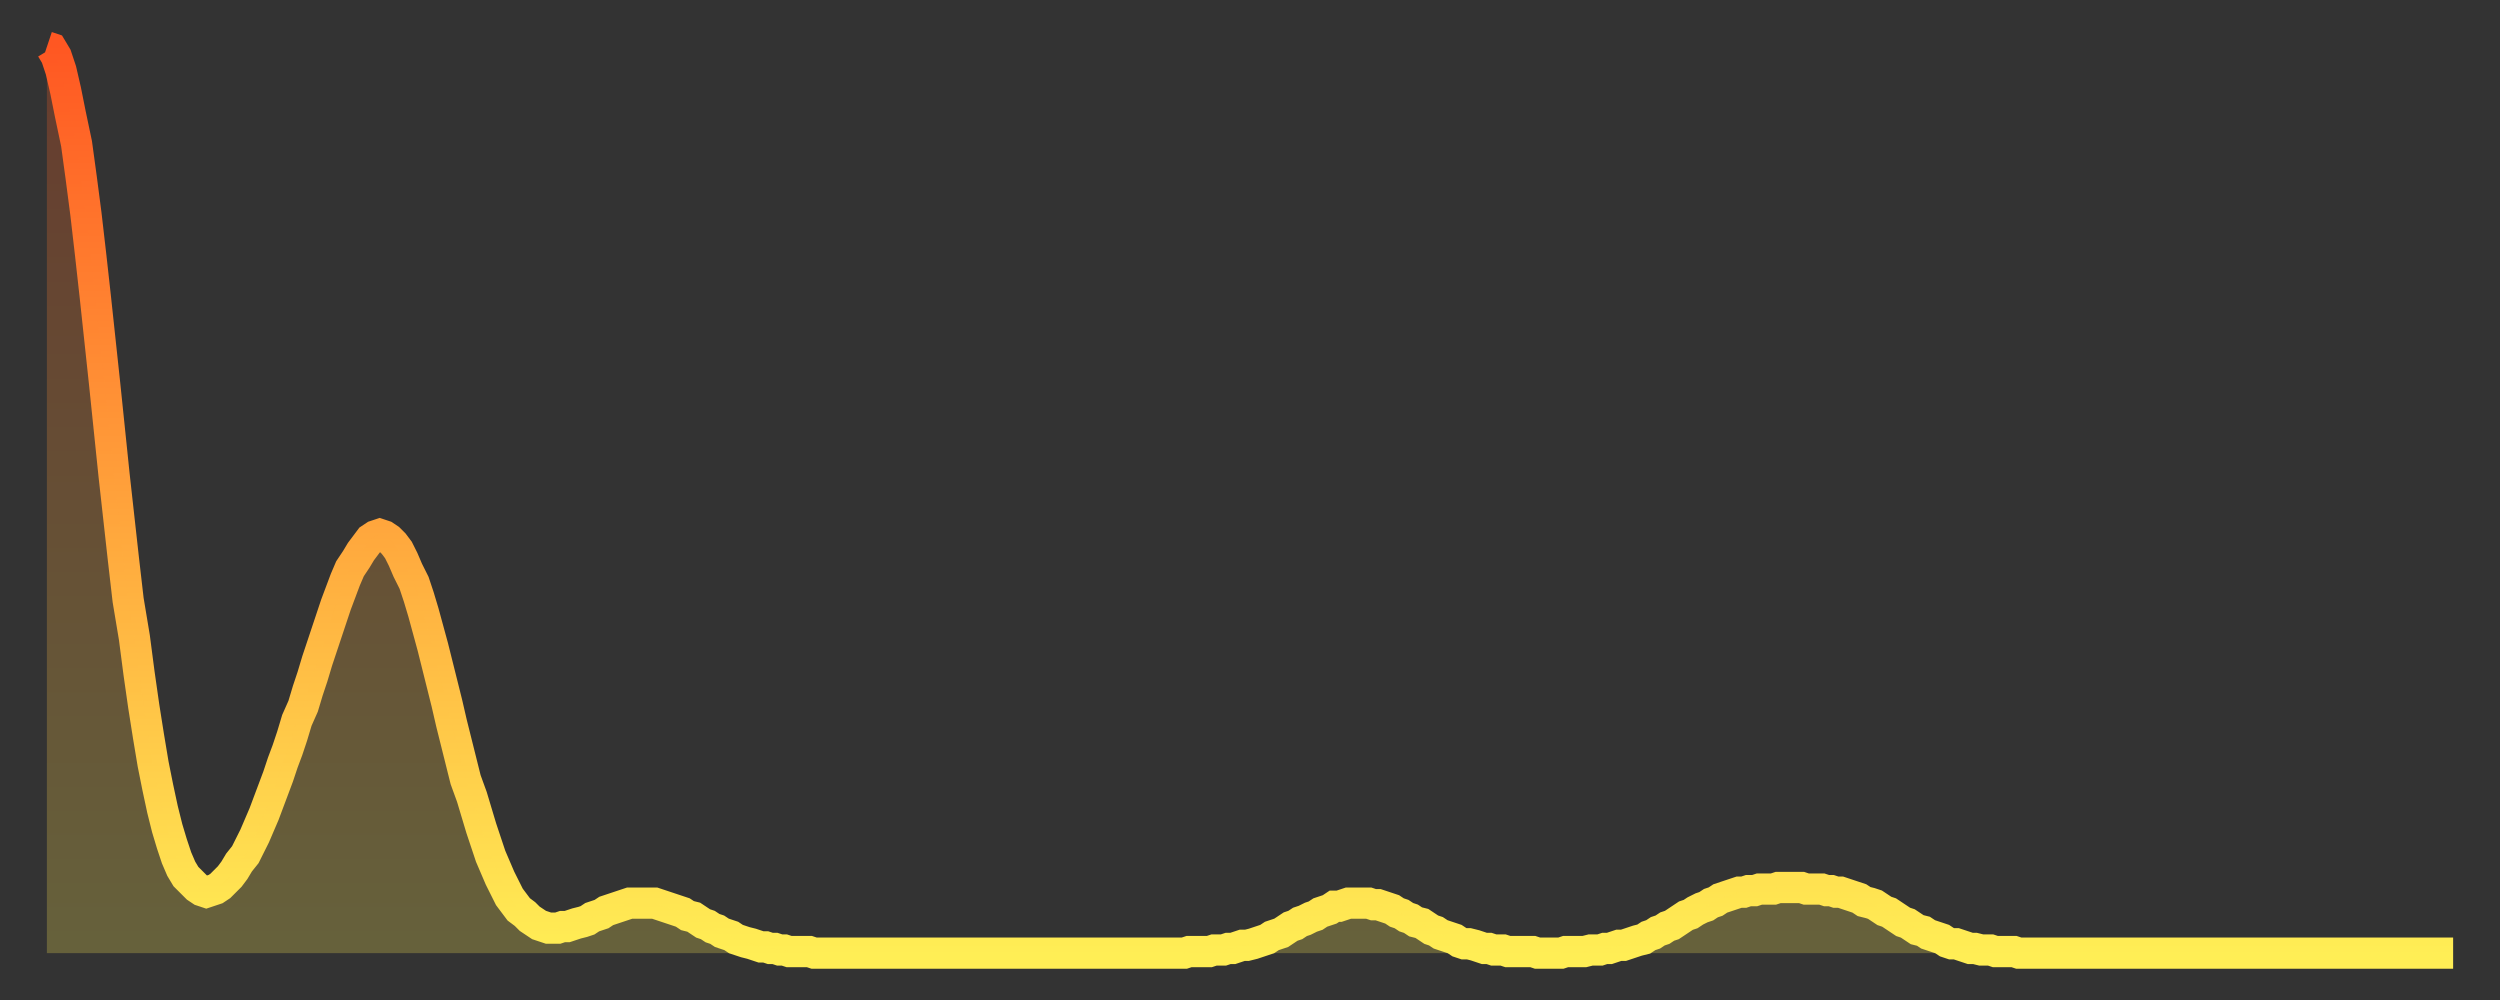 <?xml version="1.0" encoding="utf-8" ?>
<svg baseProfile="full" height="64" version="1.1" width="160" xmlns="http://www.w3.org/2000/svg" xmlns:ev="http://www.w3.org/2001/xml-events" xmlns:xlink="http://www.w3.org/1999/xlink"><rect width="100%" height="100%" fill="#333333" stroke="none"/><defs><linearGradient id="id52436" x1="0" x2="0" y1="0" y2="1"><stop offset="0%" stop-color="#ff5722" /><stop offset="50%" stop-color="#ffa23b" /><stop offset="100%" stop-color="#ffee55" /></linearGradient></defs><g transform="translate(3,3)"><g><path d="M 0.0 0.0 0.3 0.1 0.6 0.6 0.9 1.5 1.2 2.8 1.5 4.3 1.9 6.2 2.2 8.4 2.5 10.7 2.8 13.3 3.1 16.0 3.4 18.8 3.7 21.6 4.0 24.5 4.3 27.4 4.6 30.1 4.9 32.8 5.2 35.4 5.6 37.8 5.9 40.1 6.2 42.2 6.5 44.1 6.8 45.9 7.1 47.4 7.4 48.8 7.7 50.0 8.0 51.0 8.3 51.9 8.6 52.6 8.9 53.1 9.3 53.5 9.6 53.8 9.9 54.0 10.2 54.1 10.5 54.0 10.8 53.9 11.1 53.7 11.4 53.4 11.7 53.1 12.0 52.7 12.3 52.2 12.7 51.7 13.0 51.1 13.3 50.5 13.6 49.8 13.9 49.1 14.2 48.3 14.5 47.5 14.8 46.7 15.1 45.8 15.4 45.0 15.7 44.1 16.0 43.1 16.4 42.2 16.7 41.2 17.0 40.3 17.3 39.3 17.6 38.4 17.9 37.5 18.2 36.6 18.5 35.7 18.8 34.9 19.1 34.1 19.4 33.4 19.8 32.8 20.1 32.3 20.4 31.9 20.7 31.5 21.0 31.3 21.3 31.2 21.6 31.3 21.9 31.5 22.2 31.8 22.5 32.2 22.8 32.8 23.1 33.5 23.5 34.3 23.8 35.2 24.1 36.2 24.4 37.3 24.7 38.4 25.0 39.6 25.3 40.8 25.6 42.0 25.9 43.3 26.2 44.5 26.5 45.7 26.8 46.9 27.2 48.0 27.5 49.0 27.8 50.0 28.1 50.9 28.4 51.8 28.7 52.5 29.0 53.2 29.3 53.8 29.6 54.4 29.9 54.8 30.2 55.2 30.6 55.5 30.9 55.8 31.2 56.0 31.5 56.2 31.8 56.3 32.1 56.4 32.4 56.4 32.7 56.4 33.0 56.3 33.3 56.3 33.6 56.2 33.9 56.1 34.3 56.0 34.6 55.9 34.9 55.7 35.2 55.6 35.5 55.5 35.8 55.3 36.1 55.2 36.4 55.1 36.7 55.0 37.0 54.9 37.3 54.8 37.7 54.8 38.0 54.8 38.3 54.8 38.6 54.8 38.9 54.8 39.2 54.9 39.5 55.0 39.8 55.1 40.1 55.2 40.4 55.3 40.7 55.4 41.0 55.6 41.4 55.7 41.7 55.9 42.0 56.1 42.3 56.2 42.6 56.4 42.9 56.5 43.2 56.7 43.5 56.8 43.8 56.9 44.1 57.1 44.4 57.2 44.7 57.3 45.1 57.4 45.4 57.5 45.7 57.6 46.0 57.6 46.3 57.7 46.6 57.7 46.9 57.8 47.2 57.8 47.5 57.9 47.8 57.9 48.1 57.9 48.5 57.9 48.8 57.9 49.1 58.0 49.4 58.0 49.7 58.0 50.0 58.0 50.3 58.0 50.6 58.0 50.9 58.0 51.2 58.0 51.5 58.0 51.8 58.0 52.2 58.0 52.5 58.0 52.8 58.0 53.1 58.0 53.4 58.0 53.7 58.0 54.0 58.0 54.3 58.0 54.6 58.0 54.9 58.0 55.2 58.0 55.6 58.0 55.9 58.0 56.2 58.0 56.5 58.0 56.8 58.0 57.1 58.0 57.4 58.0 57.7 58.0 58.0 58.0 58.3 58.0 58.6 58.0 58.9 58.0 59.3 58.0 59.6 58.0 59.9 58.0 60.2 58.0 60.5 58.0 60.8 58.0 61.1 58.0 61.4 58.0 61.7 58.0 62.0 58.0 62.3 58.0 62.6 58.0 63.0 58.0 63.3 58.0 63.6 58.0 63.9 58.0 64.2 58.0 64.5 58.0 64.8 58.0 65.1 58.0 65.4 58.0 65.7 58.0 66.0 58.0 66.4 58.0 66.7 58.0 67.0 58.0 67.3 58.0 67.6 58.0 67.9 58.0 68.2 58.0 68.5 58.0 68.8 58.0 69.1 58.0 69.4 58.0 69.7 58.0 70.1 58.0 70.4 58.0 70.7 58.0 71.0 58.0 71.3 58.0 71.6 58.0 71.9 58.0 72.2 58.0 72.5 58.0 72.8 58.0 73.1 57.9 73.5 57.9 73.8 57.9 74.1 57.9 74.4 57.9 74.7 57.8 75.0 57.8 75.3 57.8 75.6 57.7 75.9 57.7 76.2 57.6 76.5 57.5 76.8 57.5 77.2 57.4 77.5 57.3 77.8 57.2 78.1 57.1 78.4 56.9 78.7 56.8 79.0 56.7 79.3 56.5 79.6 56.3 79.9 56.2 80.2 56.0 80.5 55.9 80.9 55.7 81.2 55.6 81.5 55.4 81.8 55.3 82.1 55.2 82.4 55.0 82.7 55.0 83.0 54.9 83.3 54.8 83.6 54.8 83.9 54.8 84.3 54.8 84.6 54.8 84.9 54.9 85.2 54.9 85.5 55.0 85.8 55.1 86.1 55.2 86.4 55.4 86.7 55.5 87.0 55.7 87.3 55.8 87.6 56.0 88.0 56.1 88.3 56.3 88.6 56.5 88.9 56.6 89.2 56.8 89.5 56.9 89.8 57.0 90.1 57.1 90.4 57.3 90.7 57.4 91.0 57.4 91.4 57.5 91.7 57.6 92.0 57.7 92.3 57.7 92.6 57.8 92.9 57.8 93.2 57.8 93.5 57.9 93.8 57.9 94.1 57.9 94.4 57.9 94.7 57.9 95.1 57.9 95.4 58.0 95.7 58.0 96.0 58.0 96.3 58.0 96.6 58.0 96.9 58.0 97.2 57.9 97.5 57.9 97.8 57.9 98.1 57.9 98.4 57.9 98.8 57.8 99.1 57.8 99.4 57.8 99.7 57.7 100.0 57.7 100.3 57.6 100.6 57.5 100.9 57.5 101.2 57.4 101.5 57.3 101.8 57.2 102.2 57.1 102.5 56.9 102.8 56.8 103.1 56.6 103.4 56.5 103.7 56.3 104.0 56.2 104.3 56.0 104.6 55.8 104.9 55.6 105.2 55.5 105.5 55.3 105.9 55.1 106.2 55.0 106.5 54.8 106.8 54.7 107.1 54.5 107.4 54.4 107.7 54.3 108.0 54.2 108.3 54.1 108.6 54.1 108.9 54.0 109.3 54.0 109.6 53.9 109.9 53.9 110.2 53.9 110.5 53.9 110.8 53.8 111.1 53.8 111.4 53.8 111.7 53.8 112.0 53.8 112.3 53.8 112.6 53.9 113.0 53.9 113.3 53.9 113.6 53.9 113.9 54.0 114.2 54.0 114.5 54.1 114.8 54.1 115.1 54.2 115.4 54.3 115.7 54.4 116.0 54.5 116.3 54.7 116.7 54.8 117.0 54.9 117.3 55.1 117.6 55.3 117.9 55.4 118.2 55.6 118.5 55.8 118.8 56.0 119.1 56.1 119.4 56.3 119.7 56.5 120.1 56.6 120.4 56.8 120.7 56.9 121.0 57.0 121.3 57.1 121.6 57.3 121.9 57.4 122.2 57.4 122.5 57.5 122.8 57.6 123.1 57.7 123.4 57.7 123.8 57.8 124.1 57.8 124.4 57.8 124.7 57.9 125.0 57.9 125.3 57.9 125.6 57.9 125.9 57.9 126.2 58.0 126.5 58.0 126.8 58.0 127.2 58.0 127.5 58.0 127.8 58.0 128.1 58.0 128.4 58.0 128.7 58.0 129.0 58.0 129.3 58.0 129.6 58.0 129.9 58.0 130.2 58.0 130.5 58.0 130.9 58.0 131.2 58.0 131.5 58.0 131.8 58.0 132.1 58.0 132.4 58.0 132.7 58.0 133.0 58.0 133.3 58.0 133.6 58.0 133.9 58.0 134.2 58.0 134.6 58.0 134.9 58.0 135.2 58.0 135.5 58.0 135.8 58.0 136.1 58.0 136.4 58.0 136.7 58.0 137.0 58.0 137.3 58.0 137.6 58.0 138.0 58.0 138.3 58.0 138.6 58.0 138.9 58.0 139.2 58.0 139.5 58.0 139.8 58.0 140.1 58.0 140.4 58.0 140.7 58.0 141.0 58.0 141.3 58.0 141.7 58.0 142.0 58.0 142.3 58.0 142.6 58.0 142.9 58.0 143.2 58.0 143.5 58.0 143.8 58.0 144.1 58.0 144.4 58.0 144.7 58.0 145.1 58.0 145.4 58.0 145.7 58.0 146.0 58.0 146.3 58.0 146.6 58.0 146.9 58.0 147.2 58.0 147.5 58.0 147.8 58.0 148.1 58.0 148.4 58.0 148.8 58.0 149.1 58.0 149.4 58.0 149.7 58.0 150.0 58.0 150.3 58.0 150.6 58.0 150.9 58.0 151.2 58.0 151.5 58.0 151.8 58.0 152.1 58.0 152.5 58.0 152.8 58.0 153.1 58.0 153.4 58.0 153.7 58.0 154.0 58.0" fill="none" id="graph-curve" opacity="1" stroke="url(#id52436)" stroke-width="2" /><path d="M 0 58 L 0.0 0.0 0.3 0.1 0.6 0.6 0.9 1.5 1.2 2.8 1.5 4.3 1.9 6.2 2.2 8.4 2.5 10.7 2.8 13.3 3.1 16.0 3.4 18.8 3.7 21.6 4.0 24.5 4.3 27.4 4.6 30.1 4.9 32.8 5.2 35.4 5.6 37.8 5.9 40.1 6.2 42.2 6.5 44.1 6.8 45.9 7.1 47.4 7.4 48.8 7.7 50.0 8.0 51.0 8.3 51.9 8.6 52.6 8.9 53.1 9.3 53.5 9.6 53.8 9.9 54.0 10.2 54.1 10.5 54.0 10.8 53.9 11.1 53.7 11.4 53.4 11.7 53.1 12.0 52.7 12.3 52.2 12.7 51.7 13.0 51.1 13.3 50.5 13.6 49.8 13.9 49.1 14.2 48.3 14.5 47.5 14.8 46.7 15.1 45.8 15.4 45.0 15.7 44.1 16.0 43.1 16.4 42.2 16.7 41.2 17.0 40.3 17.3 39.3 17.6 38.4 17.9 37.5 18.2 36.6 18.5 35.7 18.8 34.9 19.1 34.1 19.4 33.4 19.8 32.8 20.1 32.3 20.4 31.9 20.7 31.5 21.0 31.3 21.3 31.2 21.6 31.3 21.9 31.5 22.2 31.8 22.5 32.2 22.8 32.8 23.1 33.5 23.5 34.3 23.8 35.2 24.1 36.2 24.4 37.3 24.7 38.4 25.0 39.6 25.3 40.8 25.6 42.0 25.9 43.3 26.2 44.5 26.5 45.7 26.8 46.9 27.2 48.0 27.5 49.0 27.8 50.0 28.1 50.9 28.4 51.8 28.7 52.5 29.0 53.2 29.3 53.8 29.6 54.4 29.9 54.8 30.2 55.2 30.6 55.5 30.9 55.8 31.2 56.0 31.5 56.2 31.8 56.3 32.1 56.4 32.4 56.4 32.7 56.4 33.0 56.3 33.3 56.3 33.6 56.2 33.9 56.1 34.3 56.0 34.6 55.9 34.9 55.7 35.2 55.6 35.5 55.5 35.8 55.3 36.1 55.2 36.4 55.1 36.7 55.0 37.0 54.9 37.3 54.8 37.7 54.8 38.0 54.8 38.3 54.8 38.6 54.8 38.9 54.8 39.2 54.9 39.5 55.0 39.8 55.1 40.1 55.2 40.4 55.3 40.7 55.4 41.0 55.6 41.4 55.7 41.7 55.9 42.0 56.1 42.3 56.2 42.6 56.4 42.9 56.5 43.2 56.7 43.5 56.8 43.8 56.9 44.1 57.1 44.4 57.2 44.7 57.3 45.1 57.4 45.4 57.5 45.7 57.6 46.0 57.6 46.3 57.7 46.6 57.7 46.9 57.8 47.2 57.8 47.5 57.9 47.8 57.9 48.1 57.9 48.5 57.9 48.8 57.9 49.1 58.0 49.4 58.0 49.7 58.0 50.0 58.0 50.3 58.0 50.6 58.0 50.9 58.0 51.2 58.0 51.5 58.0 51.8 58.0 52.2 58.0 52.5 58.0 52.8 58.0 53.1 58.0 53.4 58.0 53.7 58.0 54.0 58.0 54.3 58.0 54.6 58.0 54.9 58.0 55.2 58.0 55.6 58.0 55.9 58.0 56.2 58.0 56.5 58.0 56.8 58.0 57.1 58.0 57.4 58.0 57.7 58.0 58.0 58.0 58.3 58.0 58.6 58.0 58.9 58.0 59.3 58.0 59.6 58.0 59.9 58.0 60.2 58.0 60.5 58.0 60.8 58.0 61.1 58.0 61.4 58.0 61.7 58.0 62.0 58.0 62.3 58.0 62.6 58.0 63.0 58.0 63.3 58.0 63.6 58.0 63.9 58.0 64.2 58.0 64.5 58.0 64.8 58.0 65.1 58.0 65.4 58.0 65.7 58.0 66.0 58.0 66.4 58.0 66.7 58.0 67.0 58.0 67.3 58.0 67.6 58.0 67.9 58.0 68.2 58.0 68.5 58.0 68.8 58.0 69.1 58.0 69.4 58.0 69.7 58.0 70.1 58.0 70.4 58.0 70.7 58.0 71.0 58.0 71.3 58.0 71.6 58.0 71.9 58.0 72.2 58.0 72.5 58.0 72.8 58.0 73.1 57.9 73.5 57.9 73.8 57.9 74.1 57.9 74.4 57.9 74.7 57.8 75.0 57.8 75.3 57.8 75.6 57.7 75.9 57.7 76.2 57.6 76.5 57.5 76.8 57.5 77.2 57.4 77.5 57.3 77.8 57.2 78.1 57.1 78.4 56.9 78.7 56.8 79.0 56.7 79.3 56.5 79.6 56.3 79.9 56.2 80.2 56.0 80.5 55.9 80.9 55.7 81.2 55.6 81.5 55.4 81.8 55.3 82.1 55.2 82.4 55.0 82.7 55.0 83.0 54.9 83.3 54.8 83.6 54.8 83.9 54.8 84.3 54.8 84.6 54.8 84.9 54.9 85.2 54.9 85.5 55.0 85.8 55.1 86.1 55.2 86.4 55.4 86.7 55.5 87.0 55.7 87.3 55.8 87.6 56.0 88.0 56.1 88.3 56.3 88.6 56.5 88.9 56.6 89.2 56.8 89.5 56.9 89.8 57.0 90.1 57.1 90.4 57.3 90.7 57.4 91.0 57.4 91.4 57.5 91.7 57.6 92.0 57.7 92.3 57.7 92.6 57.8 92.9 57.8 93.2 57.8 93.5 57.9 93.8 57.9 94.1 57.9 94.4 57.9 94.7 57.9 95.1 57.9 95.4 58.0 95.7 58.0 96.0 58.0 96.3 58.0 96.6 58.0 96.9 58.0 97.2 57.9 97.5 57.9 97.8 57.9 98.1 57.9 98.4 57.9 98.8 57.8 99.1 57.8 99.4 57.8 99.7 57.7 100.0 57.7 100.3 57.6 100.6 57.5 100.9 57.5 101.2 57.4 101.5 57.3 101.8 57.2 102.2 57.1 102.5 56.9 102.8 56.8 103.1 56.6 103.4 56.5 103.7 56.3 104.0 56.2 104.3 56.0 104.6 55.8 104.9 55.6 105.2 55.5 105.5 55.3 105.9 55.1 106.2 55.0 106.5 54.8 106.8 54.7 107.1 54.5 107.4 54.4 107.7 54.3 108.0 54.2 108.3 54.1 108.6 54.1 108.9 54.0 109.3 54.0 109.6 53.9 109.9 53.9 110.2 53.9 110.5 53.9 110.8 53.8 111.1 53.8 111.4 53.8 111.7 53.8 112.0 53.8 112.3 53.8 112.6 53.9 113.0 53.9 113.3 53.9 113.6 53.9 113.9 54.0 114.2 54.0 114.5 54.1 114.8 54.1 115.1 54.2 115.4 54.3 115.7 54.4 116.0 54.5 116.3 54.7 116.7 54.8 117.0 54.9 117.3 55.1 117.6 55.3 117.9 55.4 118.2 55.6 118.5 55.8 118.8 56.0 119.1 56.1 119.4 56.3 119.7 56.5 120.1 56.6 120.4 56.8 120.7 56.9 121.0 57.0 121.3 57.1 121.6 57.3 121.9 57.4 122.2 57.4 122.5 57.5 122.8 57.6 123.1 57.7 123.4 57.7 123.8 57.8 124.1 57.8 124.4 57.8 124.7 57.9 125.0 57.9 125.3 57.9 125.6 57.9 125.9 57.9 126.2 58.0 126.5 58.0 126.8 58.0 127.2 58.0 127.5 58.0 127.8 58.0 128.1 58.0 128.4 58.0 128.7 58.0 129.0 58.0 129.3 58.0 129.6 58.0 129.9 58.0 130.2 58.0 130.5 58.0 130.9 58.0 131.2 58.0 131.5 58.0 131.8 58.0 132.1 58.0 132.4 58.0 132.7 58.0 133.0 58.0 133.3 58.0 133.6 58.0 133.9 58.0 134.2 58.0 134.6 58.0 134.9 58.0 135.2 58.0 135.5 58.0 135.8 58.0 136.1 58.0 136.4 58.0 136.7 58.0 137.0 58.0 137.3 58.0 137.6 58.0 138.0 58.0 138.3 58.0 138.6 58.0 138.9 58.0 139.2 58.0 139.5 58.0 139.8 58.0 140.1 58.0 140.4 58.0 140.7 58.0 141.0 58.0 141.3 58.0 141.7 58.0 142.0 58.0 142.3 58.0 142.6 58.0 142.9 58.0 143.2 58.0 143.5 58.0 143.8 58.0 144.1 58.0 144.4 58.0 144.7 58.0 145.1 58.0 145.4 58.0 145.7 58.0 146.0 58.0 146.3 58.0 146.6 58.0 146.9 58.0 147.2 58.0 147.5 58.0 147.8 58.0 148.1 58.0 148.4 58.0 148.8 58.0 149.1 58.0 149.4 58.0 149.7 58.0 150.0 58.0 150.3 58.0 150.6 58.0 150.9 58.0 151.2 58.0 151.5 58.0 151.8 58.0 152.1 58.0 152.5 58.0 152.8 58.0 153.1 58.0 153.4 58.0 153.7 58.0 154.0 58.0 154 58" fill="url(#id52436)" fill-opacity=".25" id="graph-shadow" /></g></g></svg>